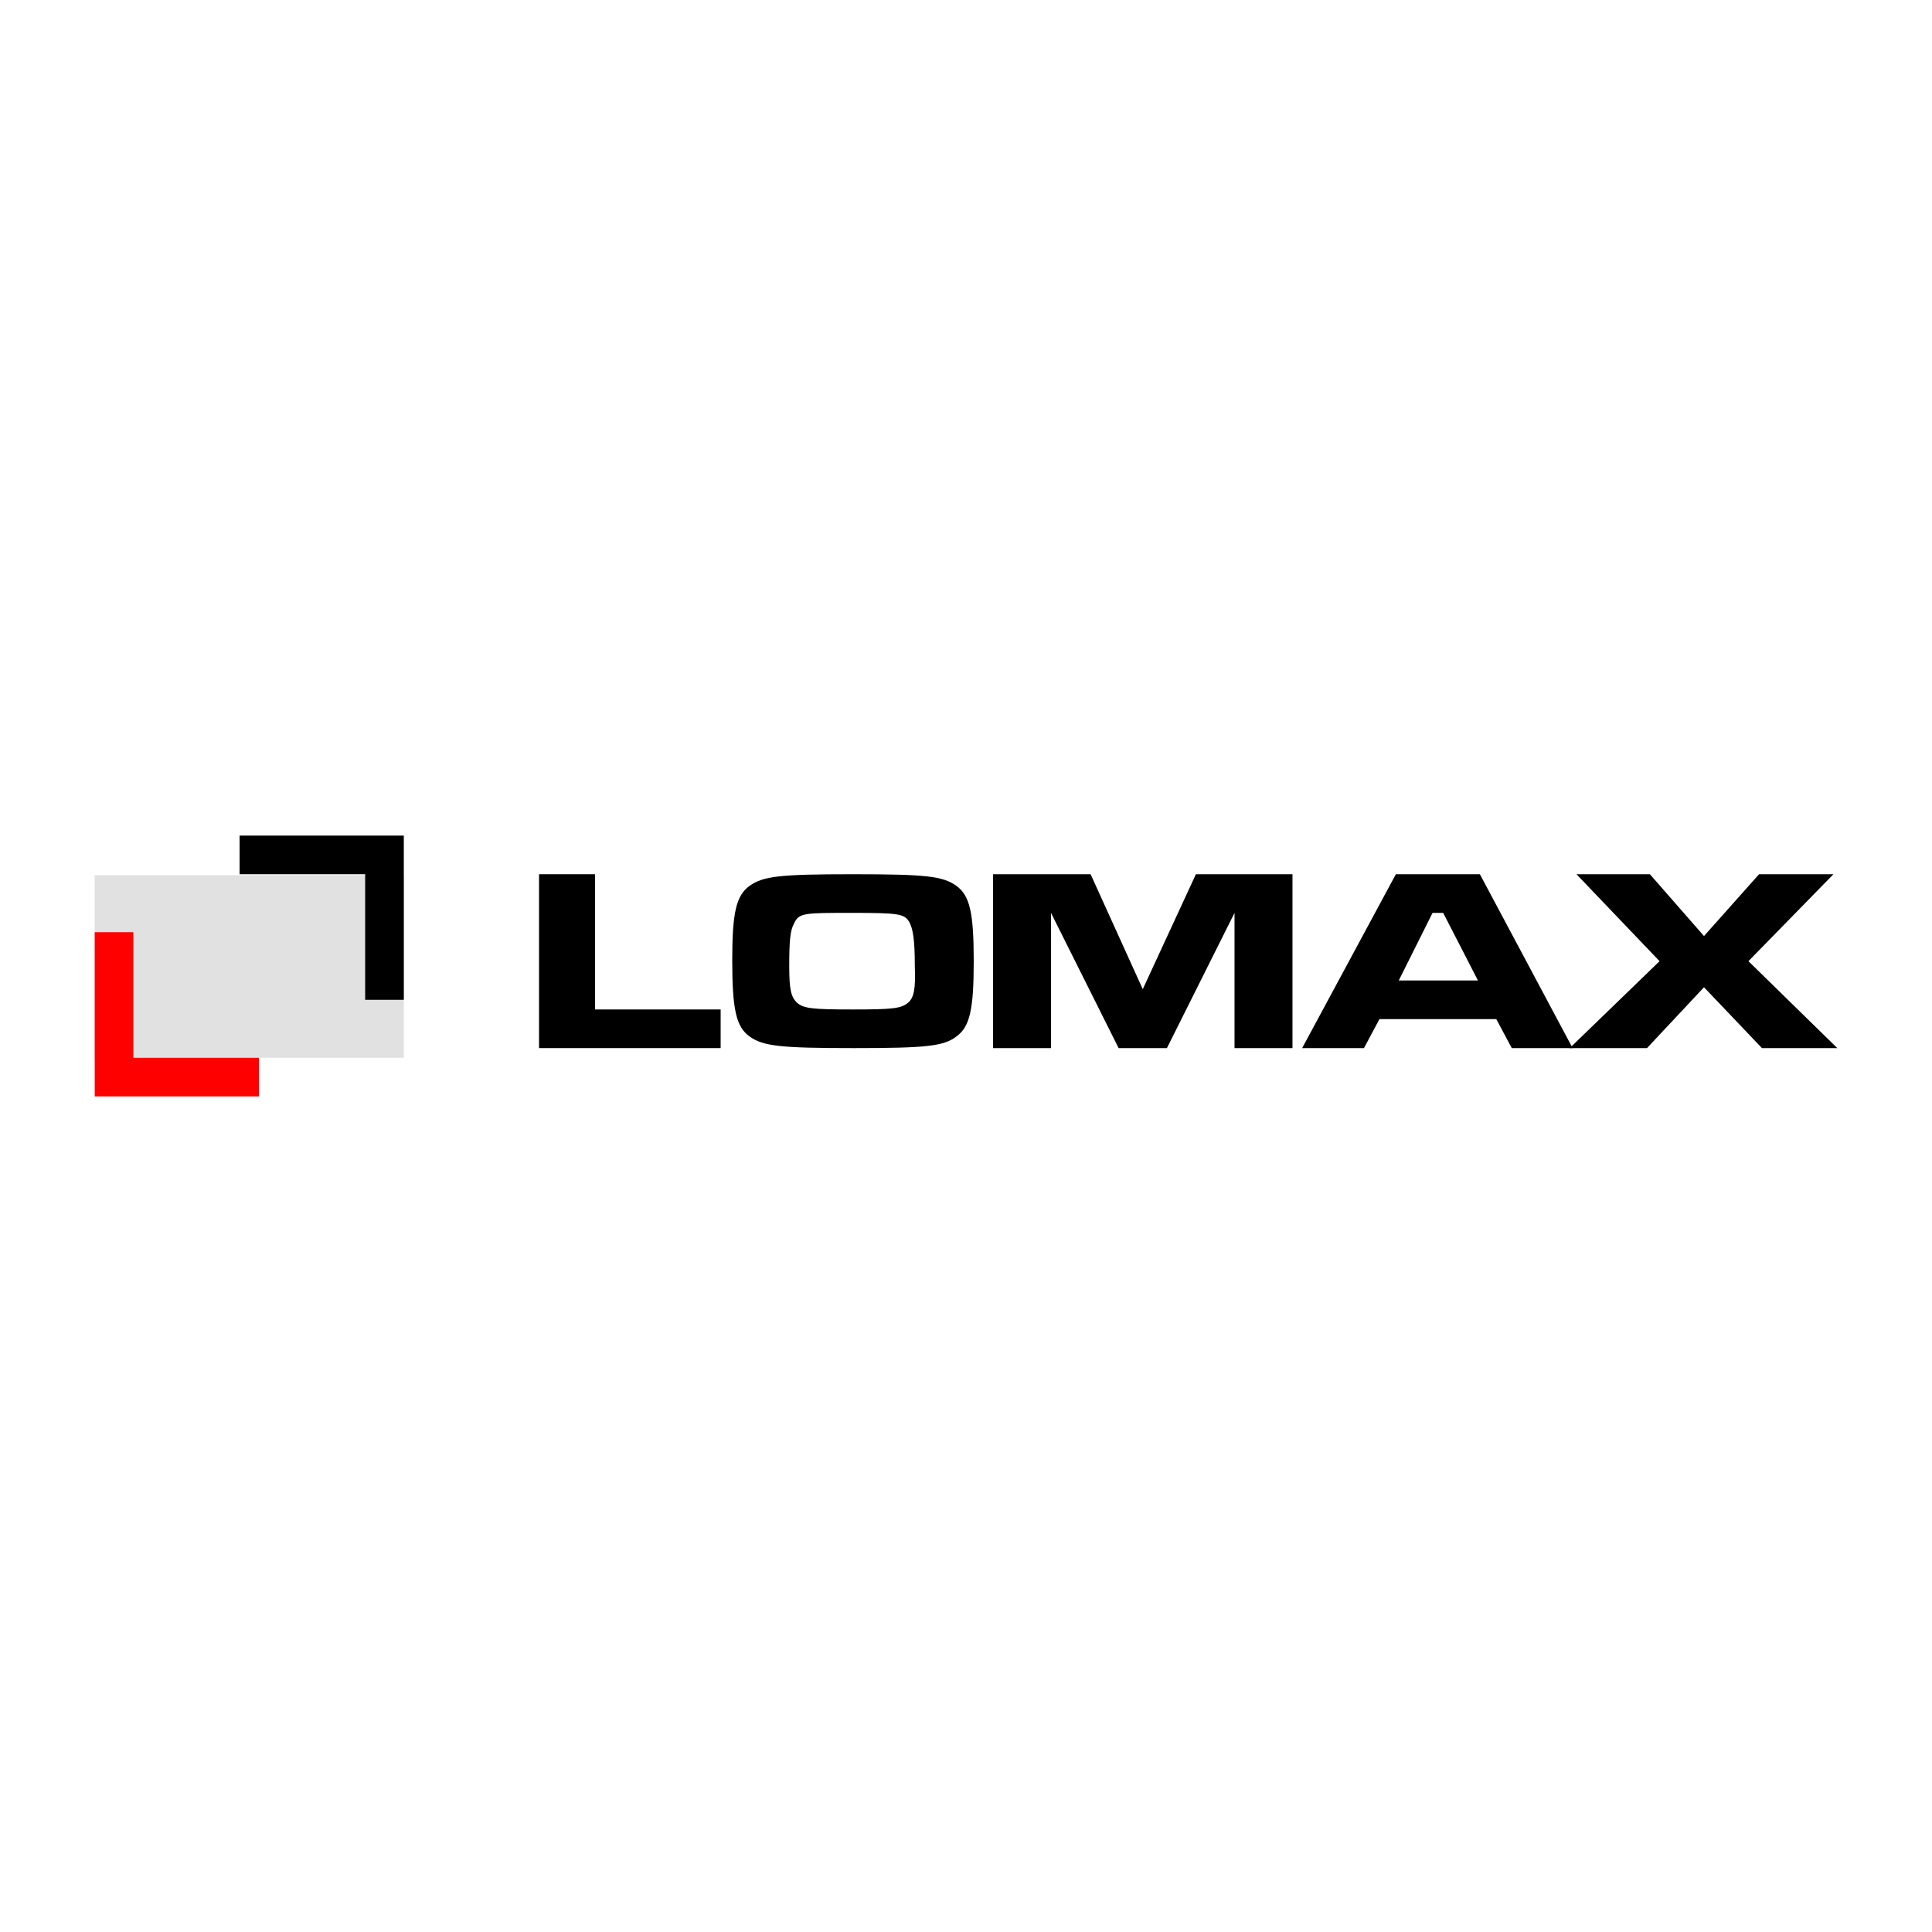 <?xml version="1.0" encoding="UTF-8" standalone="no"?><!DOCTYPE svg PUBLIC "-//W3C//DTD SVG 1.1//EN" "http://www.w3.org/Graphics/SVG/1.1/DTD/svg11.dtd"><svg width="100%" height="100%" viewBox="0 0 255 255" version="1.1" xmlns="http://www.w3.org/2000/svg" xmlns:xlink="http://www.w3.org/1999/xlink" xml:space="preserve" xmlns:serif="http://www.serif.com/" style="fill-rule:evenodd;clip-rule:evenodd;stroke-linejoin:round;stroke-miterlimit:1.414;"><g><rect x="12.5" y="115.516" width="40.798" height="24.096" style="fill:#e1e1e1;"/><path d="M31.624,110.288l0,5.1l16.574,0l0,16.574l5.1,0l0,-21.674l-21.674,0Z" style="fill-rule:nonzero;"/><path d="M17.6,139.612l0,-16.574l-5.1,0l0,21.674l21.674,0l0,-5.1l-16.574,0Z" style="fill:#f00;fill-rule:nonzero;"/><g><path d="M78.542,115.388l0,17.849l16.574,0l0,5.1l-23.969,0l0,-22.949l7.395,0Z" style="fill-rule:nonzero;"/><path d="M143.947,115.388l6.884,15.172l7.013,-15.172l12.749,0l0,22.949l-7.65,0l0,-17.849l-8.924,17.849l-6.375,0l-8.924,-17.849l0,17.849l-7.65,0l0,-22.949l12.877,0Z" style="fill-rule:nonzero;"/><path d="M197.494,134.512l-15.426,0l-2.04,3.825l-8.16,0l12.367,-22.949l11.092,0l12.24,22.949l-8.033,0l-2.04,-3.825Zm-7.012,-14.024l-1.402,0l-4.462,8.924l10.454,0l-4.59,-8.924Z" style="fill-rule:nonzero;"/><path d="M217.766,115.388l7.14,8.16l7.267,-8.16l9.817,0l-11.219,11.475l11.729,11.474l-9.945,0l-7.649,-8.032l-7.522,8.032l-10.2,0l11.857,-11.474l-10.965,-11.475l9.69,0Z" style="fill-rule:nonzero;"/></g><path d="M126.225,116.918c-1.785,-1.275 -3.952,-1.53 -13.642,-1.53c-9.689,0 -11.857,0.255 -13.642,1.53c-1.785,1.275 -2.295,3.57 -2.295,9.817c0,6.502 0.51,8.797 2.295,10.072c1.785,1.275 4.08,1.53 13.77,1.53c9.562,0 11.857,-0.255 13.514,-1.53c1.785,-1.275 2.295,-3.57 2.295,-9.944c0,-6.375 -0.51,-8.67 -2.295,-9.945Zm-6.375,15.427c-0.892,0.765 -2.04,0.892 -7.267,0.892c-5.355,0 -6.502,-0.127 -7.395,-0.892c-0.764,-0.765 -1.019,-1.658 -1.019,-4.845c0,-3.315 0.127,-4.717 0.637,-5.61c0.637,-1.402 1.275,-1.402 7.65,-1.402c6.119,0 6.884,0.127 7.522,1.147c0.51,0.893 0.765,2.295 0.765,5.865c0.127,3.06 -0.128,4.207 -0.893,4.845Z" style="fill-rule:nonzero;"/></g></svg>